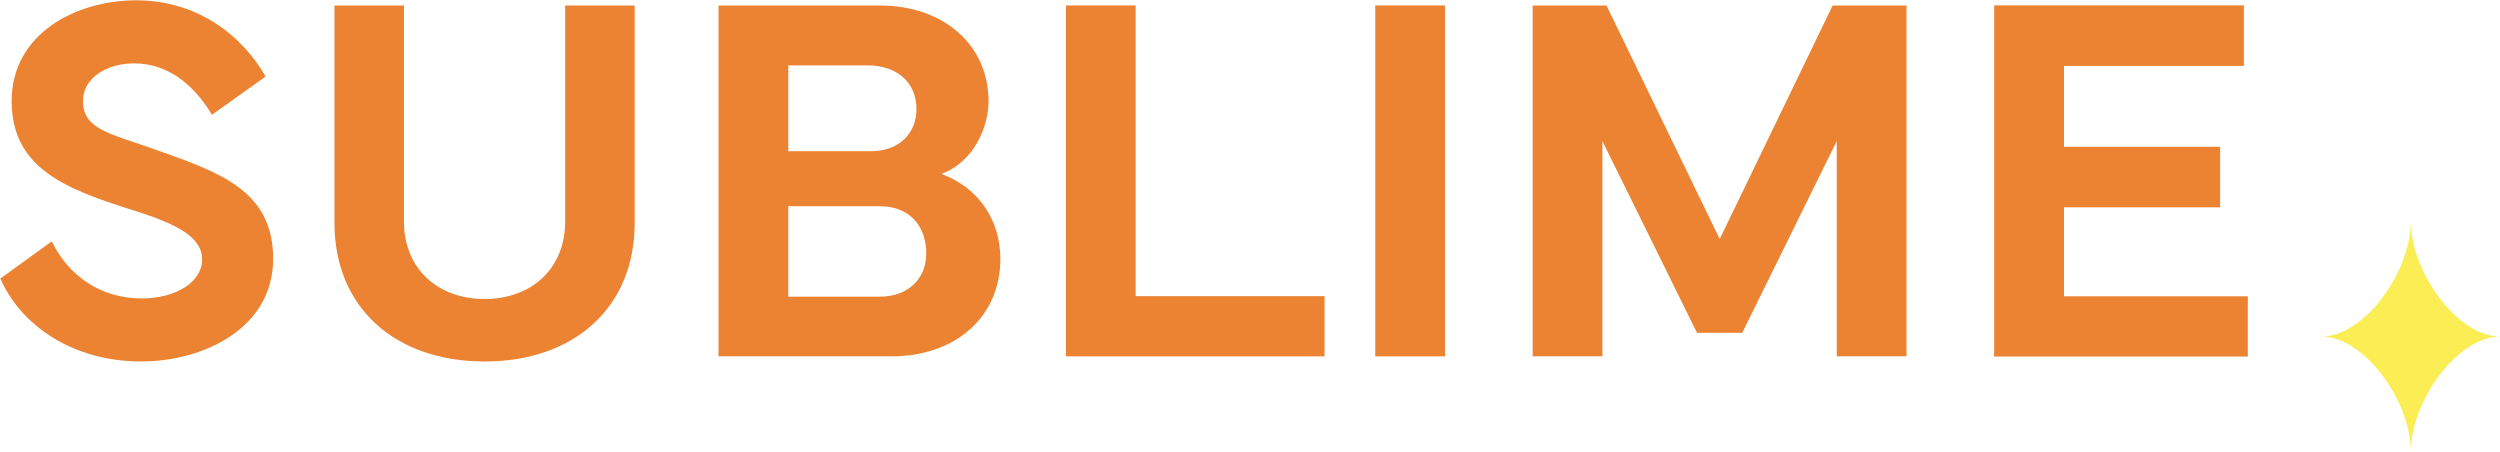 <svg xmlns="http://www.w3.org/2000/svg" id="Calque_2" viewBox="0 0 2000.25 361.85"><defs><style>      .cls-1 {        fill: #eb8332;      }      .cls-2 {        fill: #fbed54;      }    </style></defs><g id="Layer_1"><g><g><polygon class="cls-1" points="1798.47 237.06 1798.47 285.27 1595.53 285.27 1595.53 4.31 1795.33 4.31 1795.33 52.73 1651.39 52.73 1651.39 117.45 1776.31 117.45 1776.31 165.87 1651.39 165.87 1651.39 237.06 1798.47 237.06"></polygon><polygon class="cls-1" points="1525.4 4.41 1525.4 285.12 1469.59 285.12 1469.59 112.89 1393.95 266.3 1357.77 266.3 1282.08 112.89 1282.08 285.12 1226.27 285.12 1226.27 4.41 1285.37 4.41 1375.94 191.27 1466.3 4.41 1525.4 4.41"></polygon><rect class="cls-1" x="1100.34" y="4.36" width="55.81" height="280.76"></rect><polygon class="cls-1" points="1059.76 236.95 1059.76 285.12 852.82 285.12 852.82 4.36 908.63 4.36 908.63 236.95 1059.76 236.95"></polygon><path class="cls-1" d="M753.29,139.15c31.22,11.79,47.11,38.45,47.11,68,0,45.89-35.32,77.97-87.18,77.97h-138.33V4.41h129.22c50.44,0,86.82,31.17,86.82,76.65,0,18.82-10.37,47.76-37.64,58.09ZM741.1,202.85c0-23.17-14.47-37.85-36.99-37.85h-73.42v72.35h73.42c22.31,0,36.99-14.27,36.99-34.51ZM696.68,120.99c22.92,0,36.58-14.47,36.58-33.7,0-22.11-16.55-34.96-38.66-34.96h-63.9v68.66h65.98Z"></path><path class="cls-1" d="M507.8,4.41v174.05c0,67.34-48.17,110.76-120.07,110.76s-120.12-43.41-120.12-110.76V4.41h55.61v172.79c0,38.05,27.27,62.03,64.51,62.03s64.46-23.98,64.46-62.03V4.41h55.61Z"></path><path class="cls-1" d="M212.52,61.23l-42.96,30.61c-12.19-20.49-32.48-41.14-62.23-41.14-21.71,0-40.93,11.54-40.93,29.95,0,22.52,20.44,25.85,55.61,38.25,52.72,18.62,96.54,32.84,96.54,88.24s-55.61,82.07-105.65,82.07c-54.14,0-95.88-28.28-112.63-66.33l41.14-29.75c13.21,27.07,38.45,45.64,72.1,45.64,26.92,0,48.22-13,48.22-31.17s-20.9-28.54-54.39-39.11C53.39,151.55,9.32,135.05,9.32,80.86S61.23.26,108.79.26c50.85,0,85.96,29.75,103.72,60.97Z"></path></g><path class="cls-2" d="M2000.25,269.26c-33.49,0-71.34-50.79-71.34-92.59,0,41.79-37.85,92.59-71.34,92.59,33.49,0,71.34,50.79,71.34,92.59,0-41.79,37.85-92.59,71.34-92.59Z"></path></g></g></svg>
